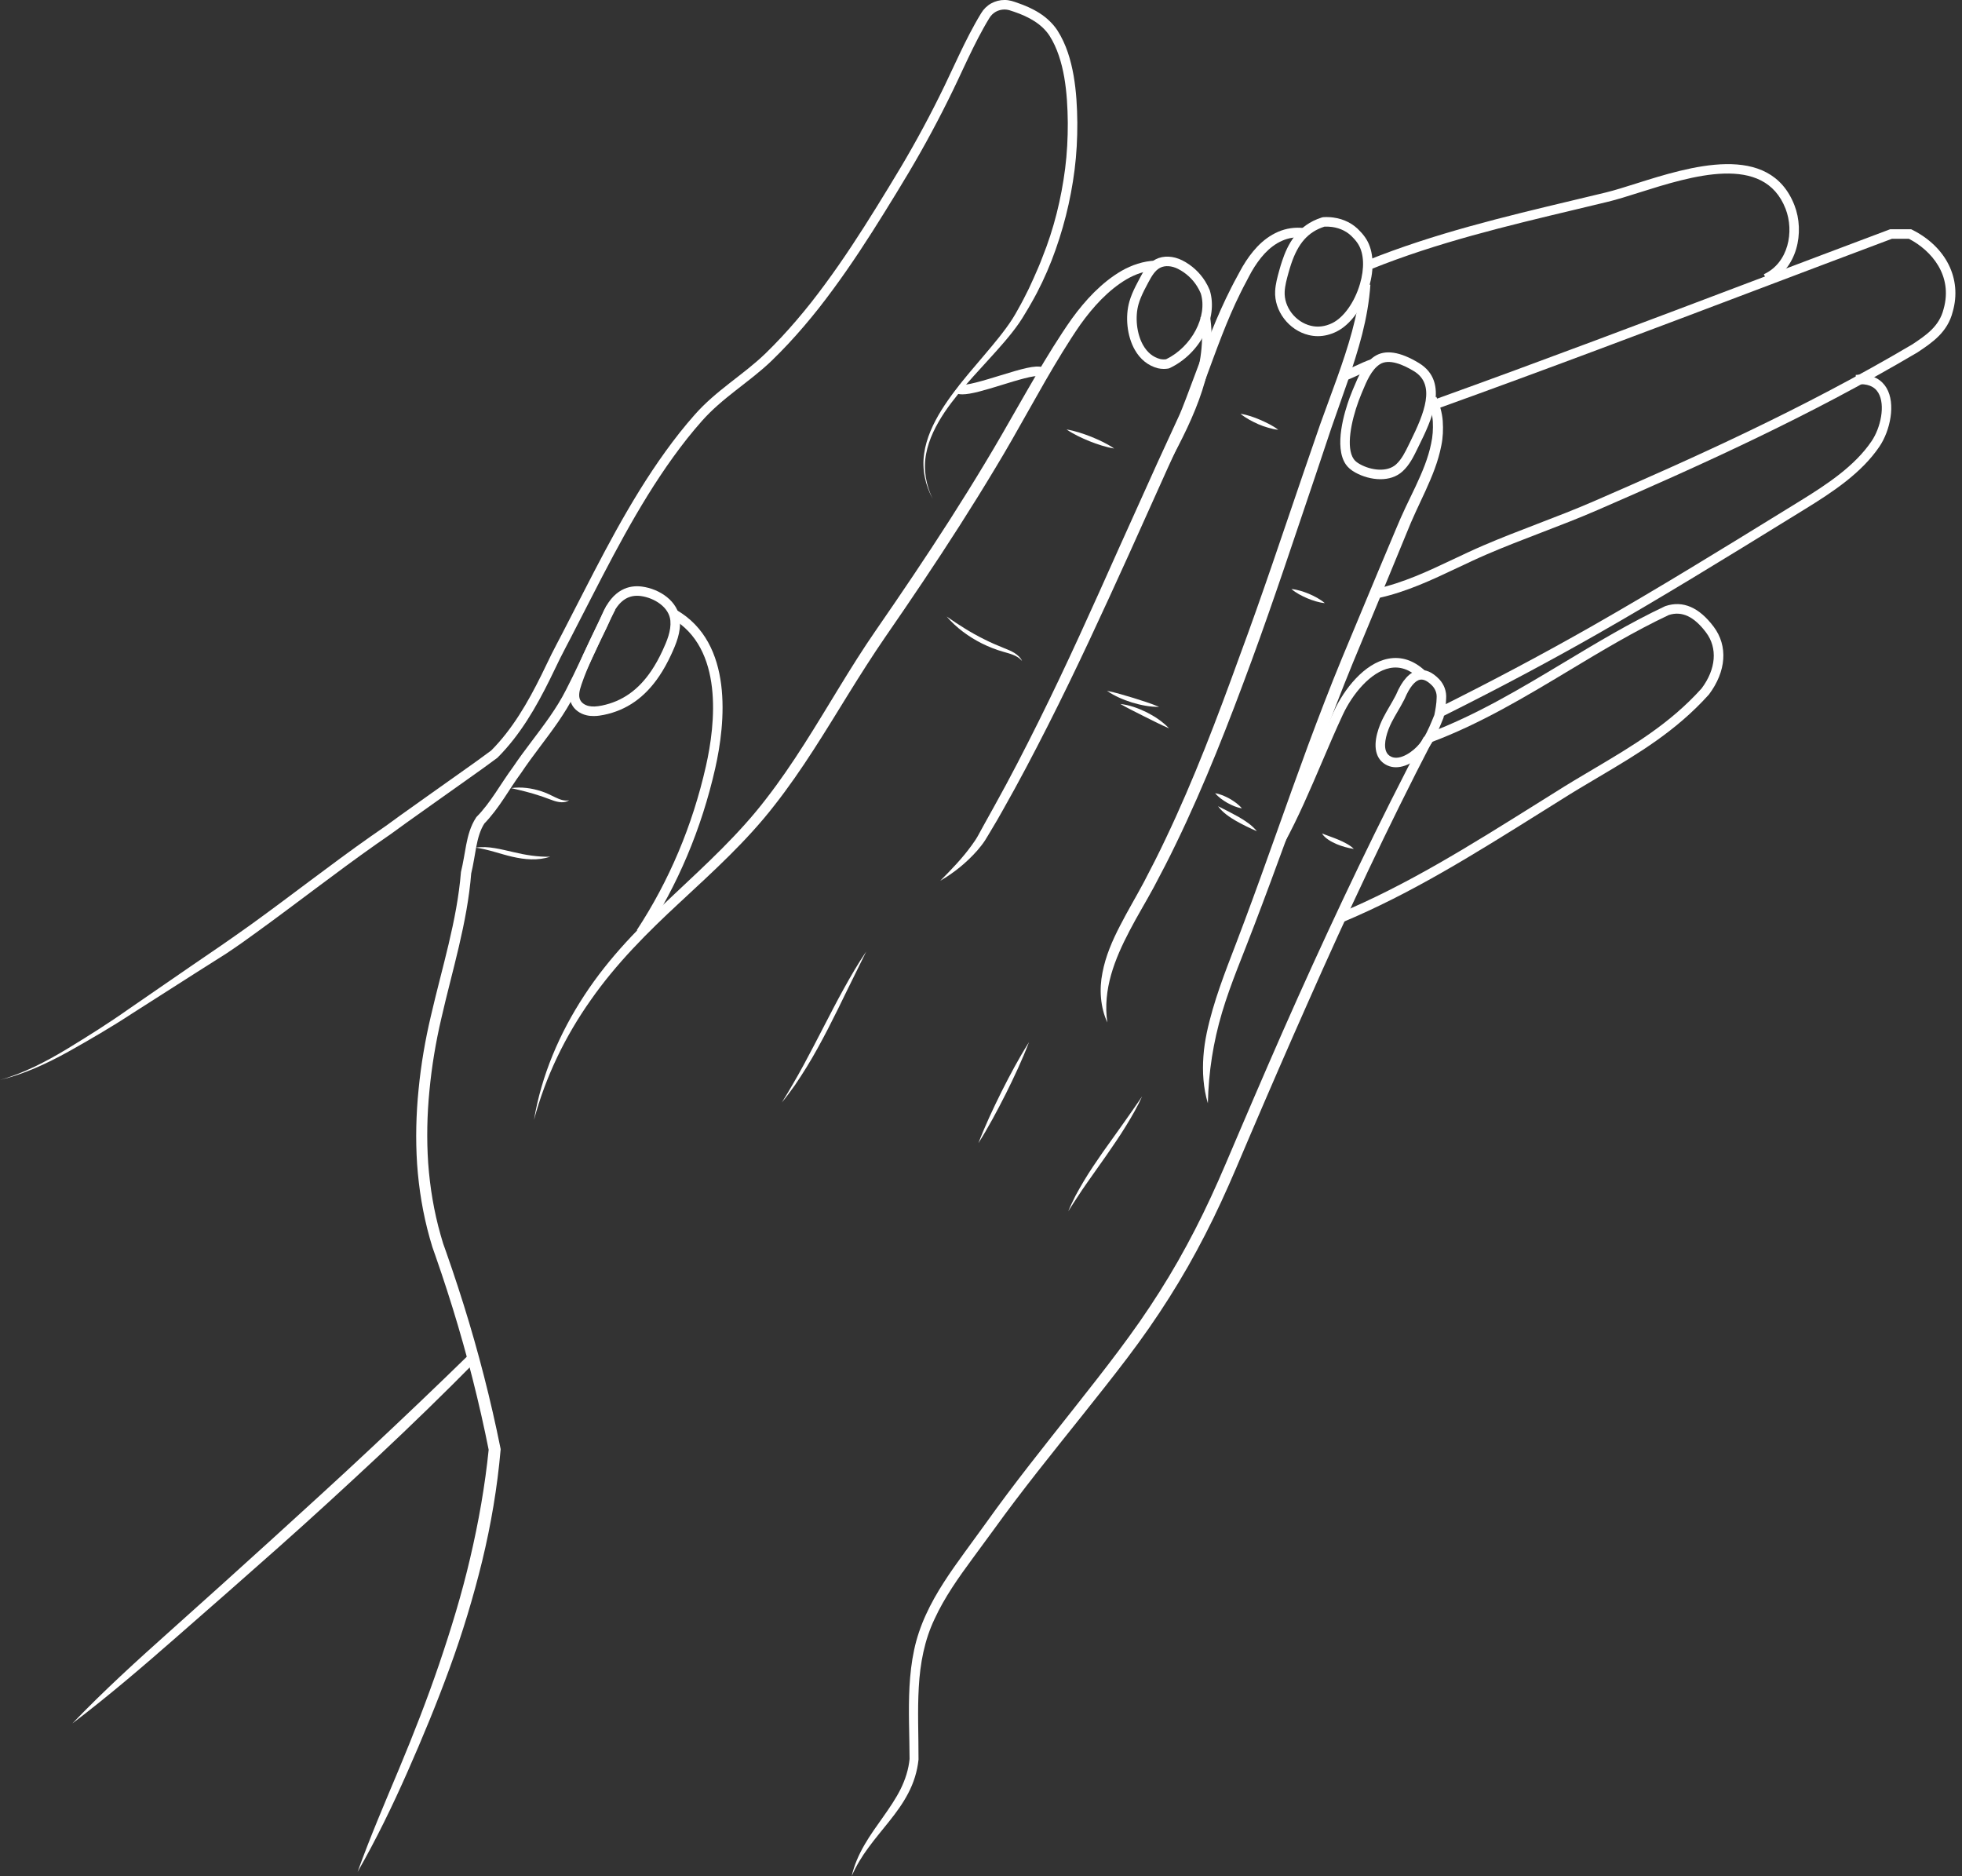 <?xml version="1.0" encoding="UTF-8" standalone="no"?><svg xmlns="http://www.w3.org/2000/svg" xmlns:xlink="http://www.w3.org/1999/xlink" fill="#000000" height="393.6" preserveAspectRatio="xMidYMid meet" version="1" viewBox="54.2 62.9 411.7 393.6" width="411.7" zoomAndPan="magnify"><rect x="54.2" y="62.9" width="411.7" height="393.6" fill="#333333" stroke="none"/><g fill="#ffffff" id="change1_1"><path d="M 323.629 239.934 L 321.871 238.977 C 324.812 233.574 327.324 227.699 329.75 222.02 C 331.164 218.711 332.629 215.289 334.16 212 C 336.215 207.582 340.418 202.074 345.488 201.098 C 348.262 200.562 350.891 201.438 353.297 203.695 L 351.93 205.152 C 350.016 203.355 347.977 202.652 345.867 203.059 C 341.812 203.84 337.977 208.535 335.973 212.844 C 334.453 216.102 333 219.512 331.59 222.809 C 329.145 228.531 326.617 234.449 323.629 239.934" fill="inherit"/><path d="M 232.922 456.488 C 233.434 454.191 234.418 451.992 235.602 449.941 C 236.789 447.887 238.184 445.977 239.523 444.078 C 240.863 442.176 242.168 440.281 243.172 438.27 C 244.168 436.254 244.855 434.117 245.066 431.906 L 245.062 432 C 245.051 426.965 244.773 421.887 245.047 416.75 C 245.188 414.188 245.469 411.605 246.016 409.062 C 246.547 406.523 247.41 404.02 248.488 401.668 C 250.645 396.934 253.621 392.707 256.602 388.605 L 261.066 382.469 C 262.547 380.402 264.039 378.344 265.57 376.312 C 271.672 368.188 278.082 360.328 284.293 352.344 C 287.402 348.352 290.453 344.34 293.332 340.211 C 296.211 336.082 298.902 331.828 301.398 327.461 C 303.887 323.09 306.188 318.609 308.301 314.035 C 310.426 309.48 312.344 304.797 314.352 300.137 C 318.34 290.816 322.355 281.508 326.504 272.254 C 334.812 253.754 343.523 235.422 352.98 217.465 L 354.754 218.391 C 345.43 236.352 336.844 254.695 328.656 273.215 C 324.547 282.465 320.512 291.754 316.531 301.066 C 314.535 305.715 312.609 310.41 310.453 315.035 C 308.316 319.66 305.984 324.203 303.461 328.641 C 300.93 333.066 298.195 337.387 295.281 341.566 C 292.371 345.758 289.258 349.789 286.121 353.777 C 279.852 361.758 273.41 369.574 267.309 377.625 C 265.777 379.633 264.285 381.668 262.805 383.711 L 258.301 389.848 C 255.312 393.91 252.402 398.016 250.328 402.516 C 248.191 406.973 247.27 411.871 246.996 416.859 C 246.703 421.848 246.953 426.902 246.938 432 L 246.938 432.051 L 246.934 432.094 C 246.68 434.543 245.926 436.941 244.793 439.09 C 243.676 441.254 242.246 443.184 240.785 445.02 C 239.32 446.863 237.82 448.633 236.453 450.496 C 235.074 452.355 233.859 454.332 232.922 456.488" fill="inherit"/><path d="M 341.758 122.641 C 341.52 126.156 340.891 129.621 340.039 133.008 C 339.168 136.387 338.102 139.695 336.977 142.969 L 333.562 152.711 L 330.289 162.5 C 325.855 175.559 321.566 188.652 316.805 201.594 C 312.047 214.531 307.027 227.426 300.984 239.883 C 299.488 243.004 297.891 246.074 296.262 249.129 C 294.602 252.191 292.809 255.129 291.242 258.141 C 288.105 264.133 285.559 270.457 286.555 277.41 C 285.105 274.238 284.828 270.469 285.535 266.984 C 286.195 263.465 287.633 260.188 289.234 257.098 C 290.824 253.988 292.602 251.027 294.203 248.023 C 295.793 244.992 297.355 241.941 298.812 238.84 C 304.715 226.461 309.594 213.602 314.277 200.672 C 319.07 187.77 323.398 174.695 327.859 161.68 L 331.23 151.902 L 334.77 142.191 C 337.066 135.746 339.16 129.211 339.766 122.492 L 341.758 122.641" fill="inherit"/><path d="M 251.504 247.684 C 253.859 245.312 256.152 242.938 258.051 240.312 C 258.527 239.652 258.988 239.008 259.371 238.32 C 259.754 237.586 260.16 236.871 260.559 236.148 L 262.961 231.82 C 266.184 226.039 269.211 220.145 272.16 214.219 C 278.062 202.355 283.48 190.25 288.891 178.133 L 297.078 159.977 L 301.23 150.945 C 301.969 149.441 302.5 147.957 303.109 146.402 L 304.855 141.754 C 307.168 135.543 309.496 129.266 312.555 123.266 C 312.934 122.512 313.324 121.773 313.727 121.047 C 314.133 120.324 314.496 119.574 314.941 118.824 C 315.816 117.34 316.828 115.914 318.043 114.633 C 319.266 113.359 320.727 112.246 322.414 111.523 C 324.094 110.797 325.992 110.527 327.797 110.746 L 327.574 112.734 C 326.078 112.574 324.586 112.809 323.227 113.414 C 321.863 114.012 320.637 114.957 319.574 116.086 C 318.52 117.223 317.613 118.531 316.816 119.91 C 316.422 120.594 316.066 121.34 315.672 122.07 C 315.277 122.801 314.895 123.531 314.539 124.266 C 311.613 130.129 309.426 136.367 307.117 142.594 L 305.363 147.266 C 304.766 148.801 304.172 150.441 303.445 151.918 L 299.285 160.98 L 291.117 179.137 C 285.629 191.223 280.086 203.309 274.066 215.172 C 271.055 221.102 267.965 226.992 264.68 232.781 C 263.887 234.238 263.02 235.68 262.164 237.109 C 261.734 237.828 261.316 238.551 260.871 239.254 C 260.395 239.984 259.84 240.66 259.297 241.305 C 257.039 243.863 254.402 246.008 251.504 247.684" fill="inherit"/><path d="M 355.605 146.156 C 356.293 147.766 356.812 149.465 356.941 151.215 C 357.059 152.953 356.996 154.711 356.641 156.383 C 355.996 159.754 354.688 162.867 353.328 165.867 L 351.258 170.316 C 350.57 171.789 349.961 173.242 349.344 174.773 L 345.613 183.836 L 338.094 201.945 C 335.609 207.98 333.297 214.074 331.023 220.195 C 326.449 232.426 322.09 244.758 317.406 256.988 C 315.102 263.121 312.48 269.121 310.637 275.305 C 308.789 281.512 307.801 287.777 307.656 294.371 C 306.695 291.195 306.48 287.809 306.723 284.488 C 306.953 281.152 307.742 277.898 308.652 274.719 C 310.5 268.348 313.086 262.316 315.324 256.199 C 319.902 243.973 324.129 231.602 328.664 219.32 C 330.949 213.188 333.285 207.062 335.789 201.008 L 343.336 182.902 L 347.141 173.859 C 347.766 172.367 348.438 170.812 349.145 169.328 L 351.262 164.91 C 352.629 161.984 353.891 159.023 354.504 155.965 C 354.852 154.441 354.93 152.898 354.859 151.383 C 354.777 149.859 354.348 148.395 353.785 146.988 L 355.605 146.156" fill="inherit"/><path d="M 336.555 142.73 L 335.879 140.848 C 336.809 140.512 337.699 140.098 338.645 139.652 C 339.684 139.172 340.758 138.668 341.887 138.285 L 342.527 140.18 C 341.504 140.527 340.527 140.984 339.492 141.465 C 338.551 141.906 337.574 142.363 336.555 142.73" fill="inherit"/><path d="M 299.359 160.367 L 297.605 159.398 C 302.992 149.637 307.75 139.242 306.105 129.414 L 308.074 129.086 C 309.824 139.516 304.918 150.285 299.359 160.367" fill="inherit"/><path d="M 166.254 297.836 C 167.805 288.559 171.605 279.668 176.793 271.758 C 179.379 267.789 182.359 264.078 185.551 260.59 C 188.75 257.105 192.152 253.84 195.57 250.621 C 202.41 244.191 209.312 237.879 214.953 230.504 C 220.66 223.164 225.414 215.105 230.312 207.098 C 232.762 203.09 235.258 199.09 237.945 195.207 C 240.613 191.352 243.254 187.488 245.863 183.598 C 251.082 175.824 256.152 167.953 260.969 159.934 C 265.809 151.941 270.203 143.656 275.215 135.652 C 276.48 133.652 277.742 131.688 279.137 129.73 C 280.547 127.793 282.074 125.938 283.785 124.23 C 285.5 122.535 287.387 120.977 289.523 119.734 C 291.656 118.512 294.105 117.668 296.664 117.578 L 296.719 119.578 C 294.578 119.676 292.469 120.398 290.551 121.52 C 288.637 122.652 286.887 124.109 285.285 125.723 C 283.688 127.344 282.238 129.129 280.902 130.996 C 279.594 132.867 278.332 134.859 277.109 136.832 C 272.223 144.766 267.91 153.121 263.02 161.164 C 258.18 169.23 253.094 177.137 247.867 184.941 C 245.254 188.844 242.605 192.723 239.938 196.582 C 237.301 200.418 234.801 204.359 232.332 208.34 C 227.406 216.297 222.559 224.41 216.699 231.867 C 210.875 239.387 203.82 245.754 196.977 252.117 C 190.102 258.473 183.496 265.062 178.176 272.695 C 172.812 280.273 168.688 288.762 166.254 297.836" fill="inherit"/><path d="M 189.484 259.152 L 187.812 258.059 C 194.625 247.688 199.508 236.109 202.328 223.645 C 204.344 214.754 206.086 198.898 195.141 192.605 L 196.137 190.871 C 208.195 197.805 206.414 214.656 204.281 224.086 C 201.406 236.785 196.426 248.586 189.484 259.152" fill="inherit"/><path d="M 129.234 455.629 C 131.883 448.254 134.969 441.094 137.977 433.906 C 140.98 426.719 143.812 419.465 146.324 412.109 C 148.824 404.754 151.105 397.324 152.859 389.773 C 154.633 382.227 155.977 374.59 156.758 366.887 L 156.758 366.883 L 156.777 367.246 C 154.77 357.156 152.23 347.18 149.191 337.352 C 148.426 334.895 147.641 332.445 146.82 330.008 L 145.566 326.352 L 144.922 324.516 C 144.723 323.891 144.551 323.242 144.363 322.609 C 142.938 317.539 142.094 312.348 141.723 307.121 C 141.383 301.895 141.512 296.648 142.035 291.461 C 142.539 286.273 143.418 281.102 144.617 276.051 C 146.941 265.941 150.098 256.07 150.918 245.918 L 150.926 245.824 L 150.949 245.738 C 151.395 243.957 151.648 242.086 152.023 240.16 C 152.398 238.25 152.91 236.211 154.109 234.406 L 154.168 234.32 L 154.242 234.242 C 157.164 231.289 159.246 227.348 161.875 223.793 C 164.336 220.133 167.164 216.727 169.613 213.184 C 170.84 211.402 171.98 209.594 172.949 207.68 C 173.945 205.75 174.898 203.789 175.828 201.812 C 177.695 197.863 179.5 193.855 181.512 189.926 L 183.293 190.836 C 181.32 194.711 179.535 198.703 177.672 202.68 C 176.738 204.668 175.781 206.652 174.773 208.617 C 173.766 210.617 172.57 212.527 171.32 214.355 C 168.793 218.023 166.016 221.379 163.598 225 C 161.02 228.477 159.004 232.422 155.758 235.758 L 155.891 235.594 C 154.957 236.996 154.484 238.746 154.137 240.57 C 153.785 242.402 153.531 244.328 153.051 246.262 L 153.082 246.082 C 152.254 256.586 149.078 266.555 146.809 276.555 C 145.637 281.551 144.801 286.586 144.316 291.684 C 143.816 296.766 143.707 301.883 144.051 306.961 C 144.422 312.031 145.258 317.078 146.645 321.953 C 146.824 322.555 146.984 323.156 147.176 323.762 L 147.82 325.574 L 149.086 329.242 C 149.918 331.695 150.719 334.16 151.496 336.637 C 154.59 346.531 157.176 356.59 159.223 366.754 L 159.262 366.941 L 159.242 367.117 C 158.559 374.961 157.234 382.738 155.387 390.375 C 153.52 398.008 151.242 405.531 148.543 412.895 C 145.859 420.258 142.863 427.496 139.703 434.645 C 136.543 441.801 133.133 448.832 129.234 455.629" fill="inherit"/><path d="M 348.781 209.836 C 348.574 210.234 348.359 210.633 348.137 211.023 C 347.926 211.395 347.715 211.762 347.5 212.129 C 347.062 212.879 346.609 213.652 346.219 214.426 C 345.273 216.293 344.465 218.852 345.02 220.441 C 345.223 221.016 345.582 221.406 346.152 221.672 C 348.012 222.523 350.785 220.547 352.07 218.938 C 353.238 217.477 353.965 215.832 354.668 214.141 L 355.18 212.898 C 355.289 212.367 355.402 211.789 355.488 211.199 C 355.594 210.512 355.645 209.914 355.656 209.371 C 355.695 208.844 355.633 208.383 355.469 207.941 C 355.312 207.523 355.07 207.125 354.766 206.797 C 353.812 205.801 352.938 205.359 352.191 205.5 C 351.109 205.695 349.965 207.105 348.965 209.473 Z M 347.117 223.871 C 346.508 223.871 345.898 223.754 345.316 223.488 C 344.25 222.996 343.516 222.191 343.133 221.102 C 342.199 218.43 343.73 214.914 344.434 213.523 C 344.852 212.695 345.32 211.895 345.77 211.121 C 345.98 210.762 346.191 210.402 346.395 210.039 C 346.605 209.672 346.809 209.297 347.004 208.918 L 347.008 208.914 L 347.152 208.629 C 348.434 205.602 350.016 203.863 351.832 203.531 C 353.289 203.266 354.766 203.902 356.223 205.426 C 356.723 205.965 357.098 206.578 357.348 207.254 C 357.605 207.965 357.711 208.711 357.652 209.465 C 357.645 210.035 357.582 210.719 357.469 211.492 C 357.367 212.16 357.242 212.805 357.121 213.395 L 357.062 213.578 L 356.516 214.906 C 355.758 216.738 354.965 218.52 353.633 220.188 C 352.332 221.812 349.684 223.871 347.117 223.871" fill="inherit"/><path d="M 339.301 146.98 C 337.707 151.32 336.598 156.809 338.258 159.207 C 338.527 159.602 338.961 159.957 339.586 160.301 C 341.926 161.59 345.27 162.02 347.141 160.336 C 348.312 159.273 349.059 157.754 349.777 156.277 L 350.156 155.504 C 353.07 149.598 355.527 143.594 350.914 140.785 C 348.684 139.422 345.621 138.07 343.703 139.348 C 341.961 140.508 340.973 142.883 340.102 144.977 L 339.863 145.547 C 339.688 145.965 339.496 146.449 339.301 146.98 Z M 343.863 163.438 C 342.016 163.438 340.117 162.879 338.617 162.051 C 337.719 161.555 337.062 160.996 336.613 160.348 C 334.051 156.641 336.324 149.281 337.422 146.293 C 337.633 145.727 337.836 145.215 338.02 144.77 L 338.258 144.211 C 339.188 141.969 340.348 139.18 342.594 137.684 C 344.84 136.184 347.988 136.656 351.957 139.074 C 358.516 143.074 354.406 151.406 351.949 156.387 L 351.574 157.156 C 350.809 158.723 349.941 160.5 348.477 161.82 C 347.199 162.973 345.551 163.438 343.863 163.438" fill="inherit"/><path d="M 325.121 118.324 C 324.922 118.93 324.734 119.547 324.559 120.184 C 324.207 121.453 323.844 122.773 323.773 124.066 C 323.598 127.305 326.012 130.457 329.266 131.246 C 330.746 131.605 332.266 131.414 333.766 130.68 C 336.172 129.496 338.449 126.285 339.562 122.5 C 340.539 119.188 340.426 116.16 339.242 114.195 C 338.949 113.707 338.582 113.238 338.145 112.797 C 337.012 111.531 335.484 110.758 333.699 110.516 C 333.18 110.449 332.645 110.43 332.105 110.453 C 328.688 111.559 326.594 113.922 325.121 118.324 Z M 330.742 133.426 C 330.094 133.426 329.441 133.348 328.793 133.188 C 324.633 132.184 321.551 128.125 321.773 123.957 C 321.855 122.449 322.25 121.023 322.633 119.648 C 322.816 118.98 323.012 118.328 323.223 117.691 C 324.363 114.281 326.348 110.156 331.625 108.508 L 331.855 108.465 C 332.562 108.418 333.273 108.441 333.965 108.535 C 336.227 108.836 338.18 109.84 339.602 111.426 C 340.113 111.945 340.582 112.543 340.957 113.164 C 342.426 115.609 342.617 119.219 341.484 123.066 C 340.195 127.43 337.578 131.031 334.648 132.473 C 333.355 133.105 332.051 133.426 330.742 133.426" fill="inherit"/><path d="M 294.289 123.816 C 293.734 124.938 293.371 125.816 293.121 126.672 C 292.328 129.391 292.715 132.938 294.062 135.305 C 294.945 136.855 296.152 137.836 297.648 138.223 C 298.02 138.309 298.441 138.324 298.891 138.27 C 304.258 135.672 307.652 129.258 306.168 124.461 C 305.98 124.004 305.711 123.473 305.395 122.969 C 304.422 121.414 303.035 120.148 301.395 119.316 C 300.07 118.645 298.676 118.551 297.656 119.07 C 296.57 119.621 295.867 120.82 295.125 122.215 C 294.84 122.758 294.559 123.281 294.289 123.816 Z M 298.391 140.301 C 297.973 140.301 297.566 140.254 297.18 140.164 C 295.137 139.641 293.469 138.305 292.324 136.293 C 290.703 133.449 290.254 129.359 291.203 126.113 C 291.488 125.137 291.887 124.152 292.504 122.922 C 292.777 122.375 293.062 121.832 293.352 121.293 C 294.059 119.965 295.016 118.168 296.75 117.285 C 298.336 116.48 300.406 116.574 302.301 117.531 C 304.266 118.531 305.922 120.043 307.09 121.91 C 307.469 122.512 307.789 123.148 308.051 123.793 C 309.883 129.691 306 137.145 299.605 140.145 L 299.332 140.227 C 299.012 140.273 298.695 140.301 298.391 140.301" fill="inherit"/><path d="M 187.867 187.895 C 185.484 187.895 183.672 189.473 182.336 192.691 C 182.082 193.305 181.785 194.012 181.461 194.676 L 181.086 195.441 C 179.344 198.98 177.547 202.637 176.242 206.434 C 175.77 207.809 175.539 208.895 175.941 209.738 C 176.234 210.355 176.91 210.836 177.75 211.023 C 178.488 211.188 179.363 211.156 180.508 210.922 C 184.781 210.047 188.188 207.641 190.918 203.562 C 191.734 202.344 192.48 200.996 193.203 199.445 C 194.148 197.406 195.059 195.238 194.871 193.125 C 194.621 190.266 191.473 188.32 188.641 187.945 C 188.375 187.91 188.121 187.895 187.867 187.895 Z M 178.762 213.125 C 178.293 213.125 177.801 213.086 177.312 212.973 C 175.879 212.652 174.691 211.766 174.137 210.602 C 173.398 209.059 173.805 207.375 174.352 205.785 C 175.695 201.867 177.523 198.152 179.289 194.559 L 179.664 193.793 C 179.953 193.203 180.223 192.57 180.488 191.926 C 182.785 186.383 186.332 185.625 188.902 185.965 C 192.598 186.453 196.52 189.008 196.863 192.953 C 197.094 195.559 196.074 198.004 195.016 200.285 C 194.25 201.934 193.453 203.371 192.578 204.676 C 189.543 209.211 185.723 211.895 180.906 212.883 C 180.336 213 179.582 213.125 178.762 213.125" fill="inherit"/><path d="M 249.918 167.555 C 248.359 164.711 247.633 161.355 248.117 158.082 C 248.574 154.805 250.02 151.762 251.73 148.977 C 255.219 143.402 259.828 138.699 263.836 133.664 C 264.836 132.402 265.801 131.121 266.652 129.789 C 267.07 129.125 267.473 128.441 267.855 127.727 C 268.234 127.02 268.652 126.336 269.004 125.609 L 270.086 123.461 L 271.09 121.273 C 271.734 119.809 272.395 118.344 272.949 116.84 C 275.344 110.891 276.891 104.609 277.707 98.254 C 278.109 95.074 278.273 91.867 278.262 88.664 C 278.23 85.469 278.055 82.242 277.52 79.125 C 276.98 76.035 276.043 72.926 274.426 70.395 C 272.789 67.891 270.008 66.395 267.031 65.379 C 266.68 65.258 266.238 65.102 265.945 65.023 C 265.637 64.945 265.316 64.895 264.992 64.895 C 264.352 64.891 263.715 65.059 263.156 65.363 C 262.598 65.688 262.141 66.121 261.797 66.699 C 261.383 67.379 260.977 68.066 260.59 68.766 C 259.027 71.562 257.641 74.48 256.262 77.414 C 253.543 83.324 250.574 89.156 247.363 94.828 C 245.762 97.672 244.078 100.477 242.387 103.246 C 240.691 106.02 238.98 108.789 237.23 111.535 C 233.73 117.031 230.039 122.426 226 127.574 C 223.969 130.141 221.844 132.637 219.605 135.035 C 218.492 136.242 217.328 137.395 216.156 138.551 C 214.957 139.703 213.695 140.777 212.418 141.805 C 209.863 143.863 207.242 145.766 204.859 147.879 C 203.66 148.934 202.535 150.035 201.488 151.219 C 200.422 152.422 199.391 153.652 198.391 154.91 C 190.406 165.023 184.328 176.539 178.406 188.066 L 173.949 196.738 C 173.207 198.191 172.43 199.598 171.715 201.051 L 169.59 205.43 C 166.703 211.266 163.359 217.09 158.629 221.824 L 158.578 221.879 L 158.52 221.922 C 156.426 223.477 154.316 224.992 152.191 226.484 L 145.84 230.988 L 139.492 235.504 L 136.336 237.793 L 133.137 240.02 C 124.676 245.977 116.5 252.375 108.066 258.48 C 105.973 260.02 103.84 261.52 101.66 262.969 L 95.074 267.141 L 81.941 275.52 C 77.602 278.371 73.094 280.984 68.566 283.531 C 64.02 286.043 59.242 288.27 54.184 289.477 C 59.191 288.062 63.82 285.648 68.25 282.98 C 72.68 280.281 77.066 277.531 81.305 274.527 L 94.133 265.695 L 100.551 261.309 C 102.676 259.852 104.777 258.352 106.891 256.852 C 115.289 250.793 123.465 244.375 131.984 238.383 L 135.18 236.164 L 138.328 233.879 L 144.668 229.367 L 151.02 224.863 C 153.145 223.371 155.25 221.859 157.324 220.316 L 157.215 220.414 C 161.703 215.918 164.941 210.316 167.797 204.539 L 169.926 200.152 C 170.645 198.691 171.441 197.258 172.176 195.816 L 176.629 187.156 C 182.562 175.605 188.68 163.988 196.824 153.668 C 197.848 152.383 198.898 151.121 199.988 149.895 C 201.094 148.645 202.293 147.473 203.531 146.379 C 206.016 144.188 208.66 142.266 211.164 140.25 C 212.414 139.238 213.629 138.207 214.77 137.109 C 215.914 135.98 217.055 134.852 218.145 133.668 C 220.34 131.32 222.426 128.863 224.43 126.336 C 228.41 121.262 232.066 115.922 235.543 110.461 C 237.285 107.73 238.988 104.973 240.676 102.203 C 242.375 99.43 244.031 96.664 245.621 93.848 C 248.809 88.215 251.738 82.457 254.449 76.566 C 255.832 73.621 257.234 70.664 258.844 67.789 C 259.242 67.07 259.66 66.359 260.094 65.652 C 260.578 64.832 261.32 64.098 262.18 63.617 C 263.043 63.145 264.023 62.887 265.008 62.895 C 265.5 62.895 265.988 62.969 266.461 63.094 C 266.953 63.23 267.277 63.352 267.691 63.492 C 269.266 64.039 270.84 64.707 272.309 65.641 C 273.77 66.574 275.109 67.801 276.082 69.277 C 277.969 72.238 278.902 75.5 279.488 78.785 C 280.051 82.074 280.23 85.359 280.262 88.648 C 280.277 91.941 280.105 95.234 279.691 98.5 C 278.867 105.031 277.234 111.453 274.852 117.586 C 273.648 120.645 272.25 123.633 270.605 126.48 C 270.223 127.203 269.77 127.895 269.355 128.602 C 268.945 129.309 268.5 130.012 268.027 130.703 C 267.078 132.074 266.039 133.355 264.977 134.602 C 260.723 139.574 256.012 144.059 252.395 149.406 C 250.625 152.074 249.117 154.98 248.527 158.148 C 247.922 161.309 248.48 164.641 249.918 167.555" fill="inherit"/><path d="M 425.164 122.25 L 424.324 120.434 C 429.496 118.047 430.723 111.457 428.887 106.723 C 424.359 95.027 409.191 99.816 398.117 103.312 C 395.75 104.062 393.512 104.766 391.645 105.219 C 389.336 105.781 387.02 106.332 384.707 106.883 C 370.453 110.285 355.715 113.801 341.887 119.375 L 341.137 117.52 C 355.105 111.891 369.918 108.355 384.242 104.938 C 386.555 104.387 388.867 103.836 391.176 103.277 C 392.977 102.84 395.18 102.145 397.516 101.406 C 408.68 97.879 425.547 92.555 430.754 105.996 C 432.91 111.574 431.391 119.375 425.164 122.25" fill="inherit"/><path d="M 256.133 145.633 C 255.488 145.633 254.977 145.523 254.586 145.289 L 255.613 143.574 C 256.488 144.016 261.129 142.582 263.898 141.73 C 268.547 140.293 271.469 139.441 272.969 139.949 L 272.324 141.844 C 271.367 141.52 267.391 142.742 264.488 143.641 C 260.68 144.812 257.914 145.633 256.133 145.633" fill="inherit"/><path d="M 343.418 188.371 L 342.996 186.418 C 348.652 185.199 353.98 182.68 359.137 180.238 C 361.195 179.266 363.328 178.254 365.465 177.336 C 369.211 175.727 373.074 174.242 376.812 172.805 C 380.707 171.312 384.73 169.766 388.602 168.082 C 409.934 158.809 432.668 148.625 455.492 135.141 C 458.363 133.223 461.125 131.383 462.031 127.758 C 464.055 120.668 459.426 115.414 454.762 113 L 451.184 113 C 441.602 116.594 432.109 120.188 422.645 123.77 C 400.988 131.969 378.598 140.445 355.969 148.582 L 355.289 146.699 C 377.902 138.566 400.289 130.094 421.938 121.898 C 431.461 118.293 441.012 114.68 450.648 111.062 L 450.816 111 L 455.234 111 L 455.445 111.105 C 462.578 114.672 465.922 121.41 463.961 128.273 C 462.875 132.617 459.664 134.762 456.555 136.832 C 433.59 150.406 410.789 160.617 389.398 169.918 C 385.488 171.617 381.441 173.172 377.531 174.672 C 373.809 176.102 369.965 177.578 366.254 179.176 C 364.152 180.078 362.035 181.078 359.992 182.047 C 354.734 184.535 349.301 187.105 343.418 188.371" fill="inherit"/><path d="M 356.918 213.195 L 356.023 211.406 C 367.617 205.617 378.133 200.027 388.172 194.312 C 401.867 186.516 415.562 178.078 428.809 169.918 L 431.93 167.996 C 437.578 164.516 443.391 160.684 446.926 155.457 C 448.844 152.629 449.863 147.871 448.336 145.305 C 447.516 143.926 445.984 143.332 443.789 143.551 L 443.594 141.562 C 447.375 141.188 449.195 142.836 450.055 144.281 C 452.035 147.609 450.832 153.254 448.582 156.578 C 444.824 162.133 438.812 166.105 432.977 169.699 L 429.855 171.621 C 416.598 179.789 402.887 188.234 389.16 196.051 C 379.09 201.785 368.543 207.391 356.918 213.195" fill="inherit"/><path d="M 335.832 256.418 L 335.059 254.57 C 349.488 248.547 362.352 240.492 377.25 231.164 L 380.469 229.152 C 383.164 227.438 385.891 225.824 388.527 224.266 C 396.77 219.383 404.559 214.773 411.258 207.332 C 414.285 203.289 414.656 198.879 412.199 195.602 C 409.684 192.242 407.121 191.039 404.371 191.93 C 397.191 195.312 390.23 199.496 383.504 203.539 C 374.336 209.051 364.859 214.746 354.57 218.602 L 353.867 216.73 C 363.984 212.938 373.383 207.289 382.473 201.828 C 389.262 197.746 396.285 193.527 403.574 190.094 L 403.684 190.051 C 407.328 188.836 410.727 190.305 413.801 194.398 C 416.82 198.43 416.445 203.738 412.801 208.602 C 405.84 216.34 397.926 221.023 389.547 225.984 C 386.922 227.535 384.211 229.141 381.535 230.844 L 378.312 232.859 C 363.34 242.234 350.41 250.328 335.832 256.418" fill="inherit"/><path d="M 69.395 424.473 C 75.973 417.621 82.984 411.25 90.047 404.945 C 97.098 398.633 104.145 392.309 111.141 385.938 C 118.133 379.562 125.145 373.215 132.039 366.738 C 138.941 360.273 145.793 353.754 152.559 347.145 L 153.969 348.562 C 147.312 355.312 140.512 361.918 133.594 368.398 C 126.664 374.863 119.691 381.281 112.605 387.566 C 105.523 393.859 98.402 400.102 91.27 406.332 C 84.148 412.57 76.961 418.73 69.395 424.473" fill="inherit"/><path d="M 252.848 192.25 C 255.406 194.023 257.973 195.672 260.711 197.016 C 262.07 197.707 263.473 198.309 264.895 198.879 C 265.609 199.16 266.352 199.457 267.039 199.871 C 267.707 200.297 268.355 200.852 268.664 201.578 C 268.164 200.977 267.52 200.57 266.816 200.309 C 266.121 200.02 265.387 199.836 264.641 199.617 C 263.137 199.188 261.672 198.605 260.266 197.91 C 257.465 196.504 254.883 194.617 252.848 192.25" fill="inherit"/><path d="M 314.5 149.715 C 315.973 149.93 317.32 150.426 318.641 150.984 C 319.297 151.293 319.945 151.555 320.574 151.902 C 321.203 152.234 321.824 152.605 322.426 153.07 C 321.691 153 320.984 152.828 320.285 152.625 C 319.59 152.426 318.895 152.188 318.238 151.898 C 316.934 151.309 315.656 150.652 314.5 149.715" fill="inherit"/><path d="M 286.484 207.832 C 288.395 208.219 290.195 208.781 292.016 209.324 C 293.82 209.895 295.629 210.445 297.426 211.203 C 295.473 211.223 293.566 210.832 291.719 210.281 C 289.883 209.695 288.09 208.945 286.484 207.832" fill="inherit"/><path d="M 289.285 210.59 C 291.227 210.816 293.07 211.484 294.805 212.336 C 296.527 213.211 298.16 214.289 299.508 215.707 C 297.715 214.941 296.055 214.062 294.355 213.23 C 292.676 212.367 290.977 211.566 289.285 210.59" fill="inherit"/><path d="M 325.184 186.477 C 326.504 186.605 327.707 187.016 328.883 187.492 C 330.047 188 331.184 188.574 332.195 189.434 C 330.871 189.305 329.672 188.895 328.496 188.414 C 327.332 187.906 326.199 187.332 325.184 186.477" fill="inherit"/><path d="M 331.602 237.758 C 332.203 238.004 332.77 238.195 333.344 238.41 C 333.918 238.613 334.484 238.844 335.055 239.074 C 335.617 239.32 336.184 239.57 336.73 239.883 C 337.277 240.188 337.824 240.531 338.281 241.004 C 337.008 240.805 335.828 240.477 334.664 239.992 C 334.094 239.738 333.52 239.465 332.988 239.105 C 332.461 238.75 331.938 238.324 331.602 237.758" fill="inherit"/><path d="M 309.789 232.043 C 311.273 232.777 312.668 233.48 314.078 234.273 C 315.465 235.086 316.883 235.98 317.934 237.285 C 316.414 236.625 315 235.938 313.582 235.141 C 312.195 234.328 310.781 233.395 309.789 232.043" fill="inherit"/><path d="M 309.18 229.316 C 310.309 229.504 311.289 229.957 312.234 230.473 C 313.164 231.016 314.059 231.621 314.801 232.496 C 313.668 232.312 312.688 231.859 311.742 231.344 C 310.812 230.797 309.922 230.191 309.18 229.316" fill="inherit"/><path d="M 161.461 228.246 C 163.582 227.941 165.758 228.246 167.797 228.906 C 168.812 229.238 169.805 229.719 170.711 230.176 C 171.629 230.605 172.562 231.012 173.625 230.793 C 173.18 231.105 172.605 231.223 172.047 231.215 C 171.484 231.191 170.938 231.07 170.426 230.902 C 169.391 230.562 168.469 230.16 167.48 229.855 C 165.531 229.191 163.539 228.73 161.461 228.246" fill="inherit"/><path d="M 154.051 240.734 C 155.371 240.527 156.738 240.621 158.051 240.844 C 159.371 241.059 160.648 241.387 161.922 241.672 C 164.465 242.281 166.98 242.691 169.648 242.645 C 168.379 243.051 167.023 243.227 165.676 243.188 C 164.328 243.164 162.996 242.938 161.695 242.645 C 159.094 242.039 156.684 241.113 154.051 240.734" fill="inherit"/><path d="M 293.859 292.922 C 292.863 295.105 291.664 297.191 290.402 299.23 C 289.148 301.273 287.785 303.242 286.426 305.211 L 282.301 311.059 C 281.613 312.031 280.949 313.02 280.301 314.02 C 279.621 315.004 279.008 316.023 278.355 317.035 C 278.805 315.922 279.34 314.848 279.875 313.77 C 280.445 312.715 281.043 311.672 281.656 310.641 C 282.887 308.578 284.246 306.605 285.605 304.637 L 289.766 298.805 C 291.152 296.863 292.508 294.902 293.859 292.922" fill="inherit"/><path d="M 259.504 302.738 C 260.922 299.031 262.609 295.461 264.363 291.922 C 266.145 288.398 267.996 284.906 270.117 281.555 C 268.703 285.262 267.016 288.832 265.258 292.371 C 263.473 295.895 261.621 299.387 259.504 302.738" fill="inherit"/><path d="M 235.969 262.527 L 231.953 270.668 C 230.645 273.395 229.297 276.105 227.914 278.801 C 226.516 281.488 225.078 284.164 223.48 286.75 C 222.68 288.039 221.855 289.316 221.004 290.57 C 220.117 291.805 219.227 293.035 218.258 294.203 C 218.645 293.551 219.043 292.902 219.445 292.266 L 220.594 290.309 C 221.355 289.008 222.098 287.691 222.816 286.363 C 224.246 283.707 225.648 281.035 227.027 278.344 C 228.426 275.664 229.797 272.965 231.273 270.316 C 232.742 267.664 234.262 265.035 235.969 262.527" fill="inherit"/><path d="M 278 153 C 279.812 153.301 281.512 153.887 283.188 154.535 C 284.848 155.215 286.48 155.965 288 157 C 286.188 156.703 284.484 156.117 282.812 155.465 C 281.152 154.781 279.52 154.031 278 153" fill="inherit"/></g></svg>